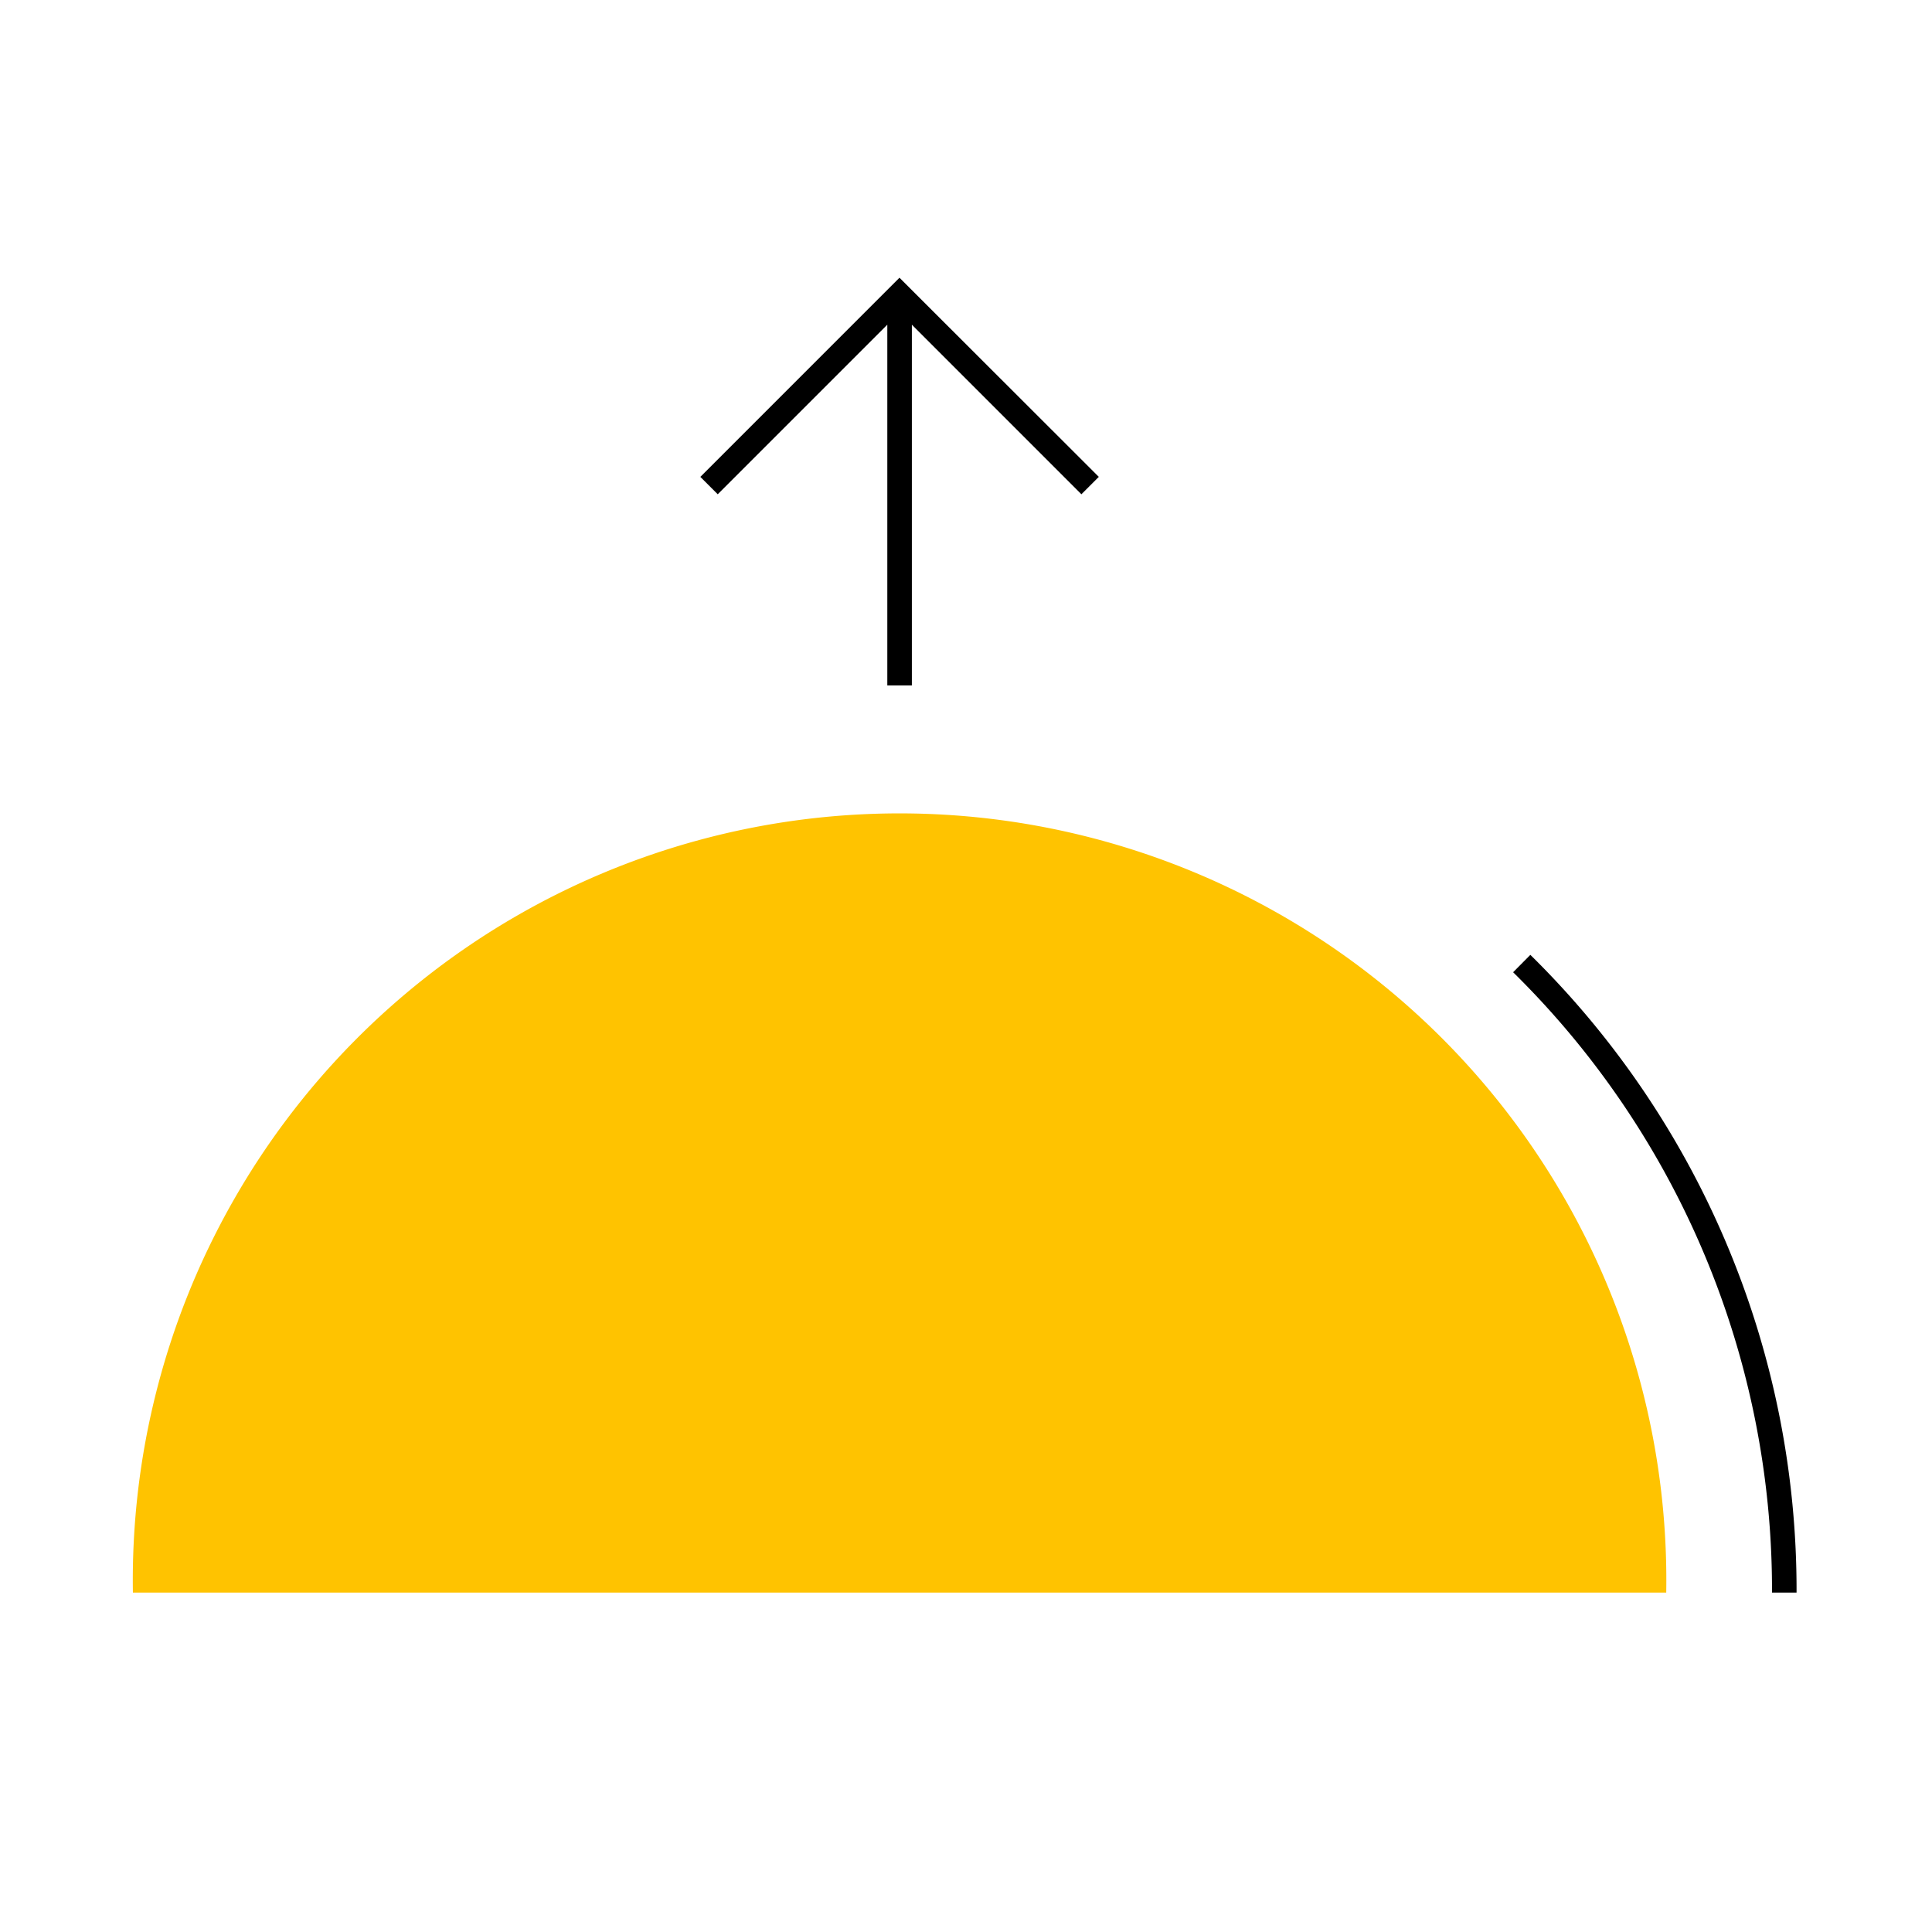 <?xml version="1.0" encoding="utf-8"?>
<svg xmlns="http://www.w3.org/2000/svg" width="48" height="48" fill="none">
  <path d="M41.397 39.567a19.05 19.05 0 1 0-38.095 0h38.095z" fill="#FFC300"/>
  <path d="M27.3 11.848 22.347 6.9 17.4 11.848l.432.432 4.213-4.213v8.962h.61V8.067l4.212 4.213.432-.432zm17.335 27.719h-.61a21.53 21.53 0 0 0-6.432-15.412l.428-.432a22.125 22.125 0 0 1 6.614 15.844z" fill="#000"/>
</svg>